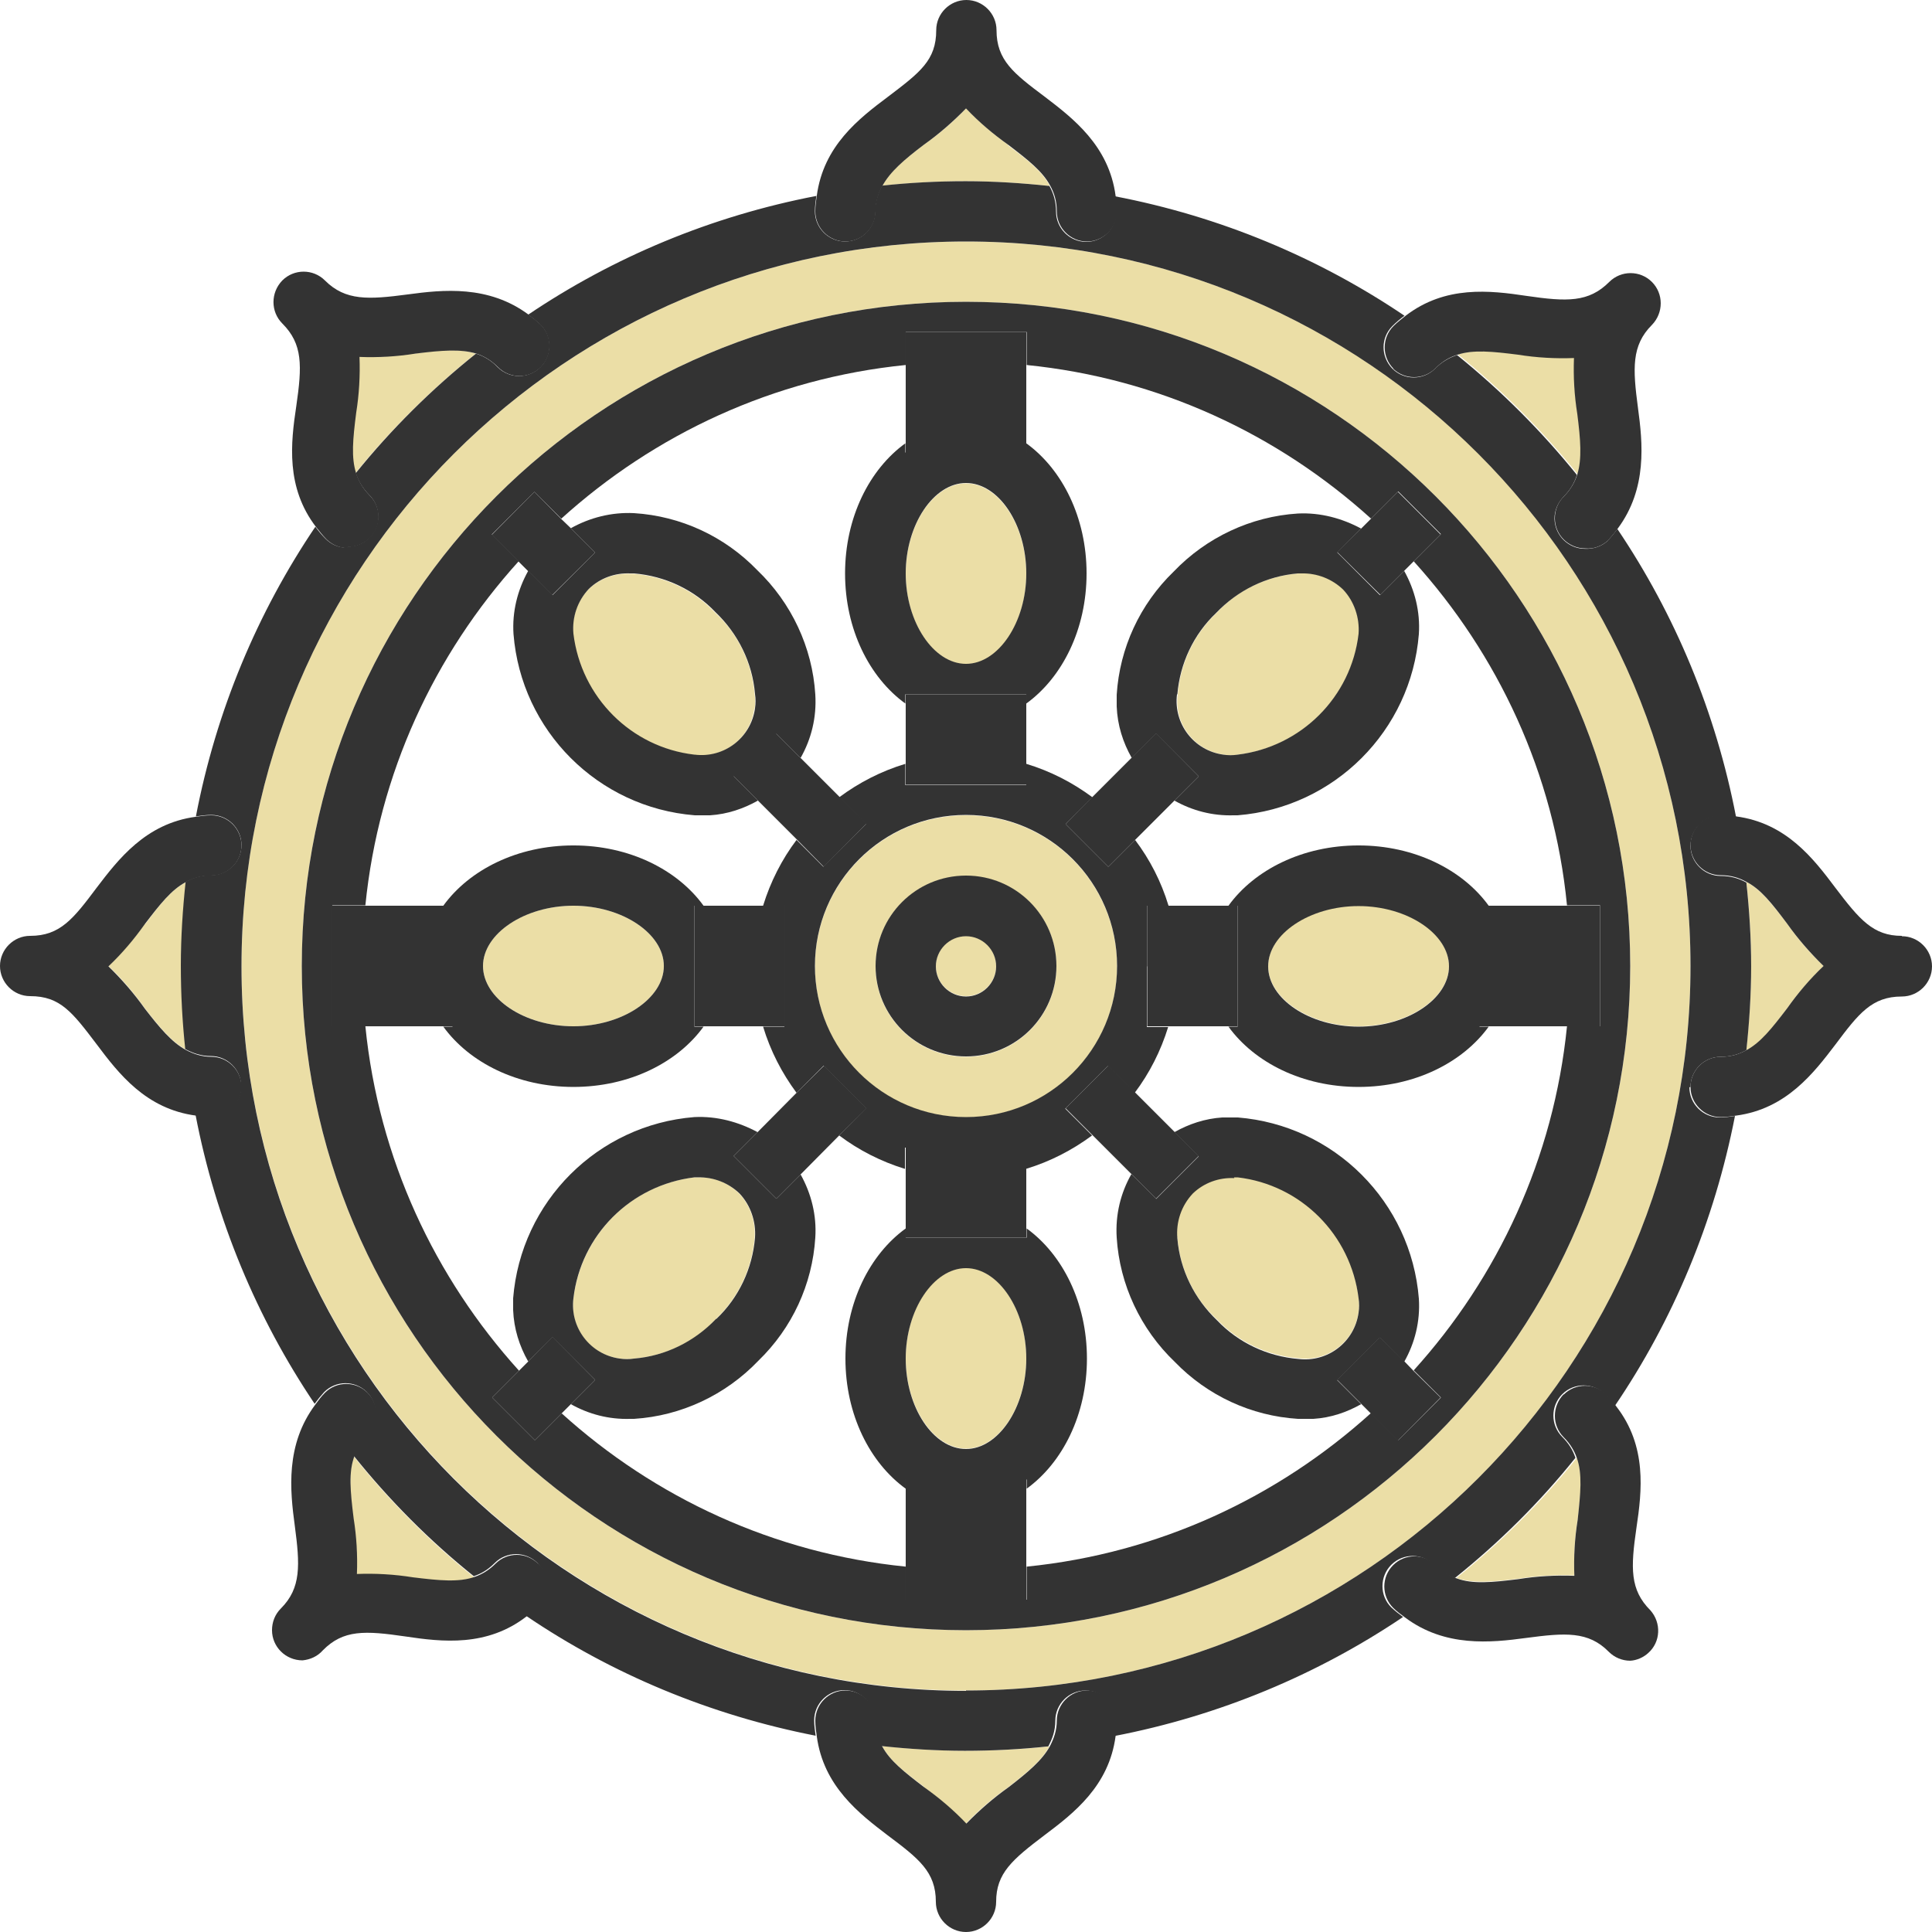 <?xml version="1.0" encoding="UTF-8"?><svg id="_レイヤー_2" xmlns="http://www.w3.org/2000/svg" viewBox="0 0 52.56 52.56"><defs><style>.cls-1{fill:#333;}.cls-1,.cls-2{stroke-width:0px;}.cls-2{fill:#ebdea6;}</style></defs><g id="_レイヤー_1-2"><path class="cls-2" d="m25.13,48.62c.41.29.8.63,1.15.99.35-.37.74-.7,1.15-.99.53-.41.91-.73,1.12-1.11-.75.08-1.5.12-2.27.12s-1.53-.05-2.28-.13c.2.39.58.69,1.14,1.11Z"/><path class="cls-2" d="m26.28,18.07c.89,0,1.64-1.13,1.64-2.46s-.76-2.46-1.64-2.46-1.64,1.13-1.64,2.46.76,2.46,1.64,2.46Z"/><path class="cls-2" d="m32.03,33.67c.07.85.45,1.65,1.08,2.23.58.61,1.37.98,2.21,1.05.8.11,1.54-.46,1.64-1.26.02-.13.02-.26,0-.39-.2-1.72-1.56-3.08-3.29-3.29h-.1c-.42-.02-.82.13-1.13.42-.31.33-.46.77-.42,1.22Z"/><path class="cls-2" d="m41.31,42.95c.5-.08,1.01-.11,1.52-.09-.02-.51.01-1.02.09-1.52.09-.72.14-1.24-.02-1.68-.97,1.21-2.07,2.3-3.28,3.27.44.15.96.11,1.68.02Z"/><path class="cls-2" d="m33.29,20.53c.13.02.26.02.39,0,1.72-.2,3.08-1.56,3.29-3.29.03-.44-.12-.88-.42-1.2-.3-.3-.71-.46-1.13-.44h-.1c-.85.07-1.65.45-2.23,1.08-.61.58-.98,1.37-1.05,2.21-.11.8.46,1.54,1.26,1.64Z"/><path class="cls-2" d="m26.28,34.49c-.89,0-1.64,1.13-1.64,2.46s.76,2.46,1.64,2.46,1.64-1.13,1.64-2.46-.76-2.46-1.64-2.46Z"/><circle class="cls-2" cx="26.28" cy="26.28" r=".82"/><path class="cls-2" d="m20.53,19.28c.02-.13.02-.26,0-.39-.07-.85-.45-1.65-1.08-2.23-.58-.61-1.37-.98-2.21-1.05h-.1c-.42-.02-.82.13-1.13.42-.31.33-.46.77-.42,1.22.2,1.72,1.56,3.08,3.29,3.29.8.11,1.54-.46,1.64-1.26Z"/><path class="cls-2" d="m26.28,22.18c-2.27,0-4.11,1.84-4.11,4.11s1.84,4.11,4.11,4.11,4.11-1.84,4.11-4.11-1.84-4.11-4.11-4.11Zm0,6.57c-1.36,0-2.46-1.1-2.46-2.46s1.1-2.46,2.46-2.46,2.46,1.1,2.46,2.46-1.1,2.46-2.46,2.46Z"/><path class="cls-2" d="m18.99,32.03h-.1c-1.72.2-3.08,1.56-3.29,3.29-.11.8.46,1.54,1.26,1.64.13.02.26.02.39,0,.85-.07,1.65-.45,2.23-1.08.61-.58.98-1.37,1.05-2.21.03-.44-.12-.88-.42-1.2-.3-.3-.71-.46-1.13-.44Z"/><path class="cls-2" d="m36.96,24.64c-1.34,0-2.46.76-2.46,1.64s1.13,1.64,2.46,1.64,2.46-.76,2.46-1.64-1.13-1.64-2.46-1.64Z"/><path class="cls-2" d="m15.6,24.64c-1.34,0-2.46.76-2.46,1.64s1.13,1.64,2.46,1.64,2.46-.76,2.46-1.64-1.13-1.64-2.46-1.64Z"/><path class="cls-2" d="m47.51,28.57c.39-.2.69-.58,1.11-1.14.29-.41.63-.8.99-1.15-.37-.35-.7-.74-.99-1.15-.42-.55-.72-.93-1.11-1.14.08.75.13,1.51.13,2.28s-.05,1.53-.13,2.28Z"/><path class="cls-2" d="m9.61,41.31c.08.5.11,1.01.09,1.52.51-.02,1.02.01,1.52.09.72.09,1.24.14,1.68-.01-1.21-.97-2.3-2.07-3.27-3.28-.15.44-.11.96-.02,1.68Z"/><path class="cls-2" d="m42.92,11.25c-.08-.5-.11-1.01-.09-1.52-.51.02-1.02-.01-1.52-.09-.71-.09-1.22-.13-1.65,0,1.2.97,2.29,2.06,3.26,3.26.14-.43.09-.94,0-1.65Z"/><path class="cls-2" d="m26.28,6.57C15.4,6.57,6.57,15.4,6.57,26.28s8.83,19.71,19.71,19.71,19.71-8.82,19.71-19.71S37.17,6.57,26.28,6.57Zm0,37.78c-9.98,0-18.07-8.09-18.07-18.07S16.3,8.21,26.28,8.21s18.07,8.09,18.07,18.07-8.09,18.07-18.07,18.07Z"/><path class="cls-2" d="m27.43,3.94c-.41-.29-.8-.63-1.15-.99-.35.37-.74.7-1.15.99-.54.41-.92.73-1.12,1.11.75-.08,1.51-.12,2.27-.12s1.53.05,2.28.13c-.2-.39-.58-.69-1.14-1.11Z"/><path class="cls-2" d="m3.94,25.13c-.29.41-.63.8-.99,1.15.37.35.7.74.99,1.15.41.53.73.91,1.11,1.12-.08-.75-.12-1.5-.12-2.27s.05-1.53.13-2.28c-.39.2-.69.58-1.11,1.14Z"/><path class="cls-2" d="m11.28,9.61c-.5.08-1.01.11-1.52.09.02.51-.01,1.02-.09,1.52-.09.71-.13,1.22,0,1.65.97-1.2,2.07-2.28,3.27-3.25-.43-.14-.95-.1-1.66,0Z"/><path class="cls-1" d="m26.28,23.82c-1.36,0-2.46,1.1-2.46,2.46s1.1,2.46,2.46,2.46,2.46-1.1,2.46-2.46-1.1-2.46-2.46-2.46Zm0,3.29c-.45,0-.82-.37-.82-.82s.37-.82.82-.82.82.37.82.82-.37.82-.82.82Z"/><path class="cls-1" d="m31.21,26.28v-1.64h.58c-.2-.66-.51-1.26-.91-1.79l-.73.73-1.16-1.16.73-.73c-.54-.4-1.14-.71-1.8-.91v.58h-3.29v-.58c-.66.2-1.26.51-1.8.91l.73.73-1.16,1.16-.73-.73c-.4.53-.71,1.14-.91,1.79h.58v3.29h-.58c.2.66.51,1.26.91,1.8l.74-.74,1.16,1.16-.74.74c.53.4,1.14.71,1.79.91v-.58h3.29v.58c.66-.2,1.26-.51,1.8-.91l-.73-.73,1.16-1.16.73.73c.4-.53.71-1.14.91-1.79h-.58v-1.64Zm-4.93,4.11c-2.27,0-4.11-1.84-4.11-4.11s1.84-4.11,4.11-4.11,4.11,1.84,4.11,4.11-1.84,4.11-4.11,4.11Z"/><path class="cls-1" d="m26.28,18.89h1.64v.25c.98-.71,1.64-2.02,1.64-3.54s-.66-2.83-1.64-3.54v.25h-3.29v-.25c-.98.71-1.64,2.02-1.64,3.54s.66,2.83,1.64,3.54v-.25h1.64Zm0-5.75c.89,0,1.64,1.13,1.64,2.46s-.76,2.46-1.64,2.46-1.64-1.13-1.64-2.46.76-2.46,1.64-2.46Z"/><path class="cls-1" d="m21.11,19.95l.67.67c.29-.51.44-1.1.4-1.73-.08-1.28-.65-2.49-1.58-3.38-.89-.92-2.08-1.47-3.35-1.55-.61-.03-1.2.12-1.72.41l.66.66-1.16,1.16-.66-.66c-.29.52-.44,1.11-.4,1.72.21,2.63,2.3,4.72,4.93,4.93h.1c.11,0,.21,0,.32,0,.47-.03.91-.18,1.3-.4l-.66-.66,1.16-1.16Zm-2.22.58c-1.72-.2-3.08-1.56-3.29-3.29-.04-.45.11-.89.42-1.22.3-.29.71-.44,1.13-.42h.1c.84.07,1.63.44,2.21,1.05.62.59,1.01,1.38,1.08,2.23.02.13.02.26,0,.39-.11.8-.84,1.36-1.64,1.26Z"/><path class="cls-1" d="m18.89,26.28v-1.64h.25c-.71-.98-2.02-1.64-3.54-1.64s-2.83.66-3.54,1.64h.25v3.29h-.25c.71.98,2.02,1.64,3.54,1.64s2.83-.66,3.54-1.64h-.25v-1.64Zm-3.29,1.64c-1.34,0-2.46-.76-2.46-1.64s1.13-1.64,2.46-1.64,2.46.76,2.46,1.64-1.13,1.64-2.46,1.64Z"/><path class="cls-1" d="m32.61,21.12l-.66.66c.48.27,1.03.42,1.62.4h.1c2.63-.21,4.72-2.3,4.93-4.93.04-.61-.11-1.2-.4-1.72l-.66.66-1.16-1.16.65-.65c-.52-.28-1.11-.44-1.72-.41-1.28.08-2.49.65-3.38,1.58-.92.89-1.47,2.08-1.55,3.35,0,.11,0,.21,0,.32.02.51.17.98.41,1.4l.66-.66,1.16,1.16Zm-.58-2.23c.07-.84.44-1.63,1.05-2.21.59-.62,1.38-1.01,2.23-1.08h.1c.42-.01.83.15,1.13.44.3.32.45.76.42,1.2-.2,1.72-1.56,3.08-3.29,3.29-.13.02-.26.02-.39,0-.8-.11-1.36-.84-1.26-1.64Z"/><path class="cls-1" d="m26.28,33.67h-1.64v-.25c-.98.71-1.64,2.02-1.64,3.54s.66,2.83,1.64,3.54v-.25h3.29v.25c.98-.71,1.64-2.02,1.64-3.54s-.66-2.83-1.64-3.54v.25h-1.64Zm0,5.75c-.89,0-1.64-1.13-1.64-2.46s.76-2.46,1.64-2.46,1.64,1.13,1.64,2.46-.76,2.46-1.64,2.46Z"/><path class="cls-1" d="m19.96,31.45l.65-.65c-.52-.28-1.11-.44-1.72-.41-2.63.21-4.72,2.3-4.93,4.93,0,.11,0,.21,0,.32.02.51.17.98.41,1.4l.66-.66,1.16,1.16-.66.66c.48.27,1.03.42,1.62.4h.1c1.28-.08,2.49-.65,3.38-1.58.92-.89,1.47-2.08,1.55-3.35.04-.61-.11-1.2-.4-1.72l-.66.66-1.16-1.16Zm-.48,4.43c-.59.62-1.38,1.01-2.23,1.08-.13.02-.26.02-.39,0-.8-.11-1.36-.84-1.26-1.64.2-1.72,1.56-3.08,3.29-3.29h.1c.42-.01.83.15,1.13.44.3.32.45.76.42,1.2-.07.84-.44,1.63-1.05,2.21Z"/><path class="cls-1" d="m31.45,32.61l-.67-.67c-.29.51-.44,1.1-.4,1.73.08,1.28.65,2.49,1.58,3.38.89.92,2.08,1.47,3.35,1.55h.1c.11,0,.21,0,.32,0,.48-.03.91-.18,1.3-.4l-.65-.65,1.16-1.16.66.66c.29-.51.44-1.1.4-1.72-.21-2.63-2.3-4.72-4.93-4.93-.14,0-.27,0-.41,0-.48.03-.92.18-1.31.4l.66.66-1.16,1.16Zm2.12-.58h.1c1.72.2,3.08,1.56,3.29,3.29.02.13.02.26,0,.39-.11.8-.84,1.36-1.64,1.26-.84-.07-1.63-.44-2.21-1.05-.62-.59-1.01-1.38-1.08-2.23-.04-.45.11-.89.42-1.22.3-.29.71-.44,1.13-.42Z"/><path class="cls-1" d="m36.96,23c-1.52,0-2.83.66-3.54,1.64h.25v3.29h-.25c.71.98,2.02,1.64,3.54,1.64s2.83-.66,3.54-1.64h-.25v-3.29h.25c-.71-.98-2.02-1.64-3.54-1.64Zm0,4.93c-1.34,0-2.46-.76-2.46-1.64s1.13-1.64,2.46-1.64,2.46.76,2.46,1.64-1.13,1.64-2.46,1.64Z"/><path class="cls-1" d="m45.99,29.57c0-.45.37-.82.82-.82.28,0,.5-.07.7-.18.08-.75.13-1.51.13-2.28s-.05-1.53-.13-2.28c-.2-.11-.42-.18-.7-.18-.45,0-.82-.37-.82-.82s.37-.82.82-.82c.15,0,.29.02.42.04-.55-2.86-1.66-5.51-3.23-7.84-.08.11-.17.22-.27.33-.17.15-.39.22-.61.21-.45,0-.82-.36-.83-.82,0-.22.09-.43.24-.59.19-.19.3-.38.37-.6-.97-1.2-2.06-2.29-3.26-3.26-.21.07-.41.18-.6.37-.32.32-.84.32-1.16,0h0c-.32-.33-.32-.84,0-1.16.11-.11.22-.2.33-.28-2.34-1.58-5.01-2.7-7.88-3.25.02.14.04.27.04.42,0,.45-.37.82-.82.82s-.82-.37-.82-.82c0-.28-.07-.5-.18-.7-.75-.08-1.51-.13-2.28-.13s-1.53.04-2.27.12c-.11.21-.19.42-.19.7,0,.45-.37.82-.82.82s-.82-.37-.82-.82c0-.15.02-.29.04-.42-2.86.55-5.51,1.66-7.84,3.23.11.08.22.17.33.27.32.32.32.84,0,1.16-.32.32-.84.32-1.16,0h0c-.18-.19-.38-.3-.59-.37-1.2.96-2.3,2.05-3.27,3.25.07.22.19.42.37.6.32.32.32.84,0,1.16-.16.16-.37.24-.59.24l-.03.03c-.22,0-.42-.09-.57-.24-.11-.11-.2-.22-.28-.33-1.58,2.34-2.7,5.01-3.25,7.88.14-.02.27-.04.42-.04.45,0,.82.37.82.82s-.37.82-.82.82c-.28,0-.5.07-.7.18-.08.75-.13,1.51-.13,2.28s.04,1.52.12,2.27c.21.11.42.19.7.19.45,0,.82.37.82.82s-.37.82-.82.82c-.15,0-.29-.02-.42-.04.55,2.86,1.67,5.53,3.24,7.86.08-.11.16-.21.26-.32.32-.32.84-.32,1.16,0,.32.32.32.84,0,1.16,0,0,0,0,0,0-.18.18-.29.36-.36.57.97,1.21,2.06,2.31,3.27,3.28.21-.07.39-.18.57-.36.32-.32.84-.32,1.16,0h0c.32.33.32.84,0,1.16-.1.1-.21.19-.32.27,2.34,1.59,5.02,2.71,7.89,3.27-.02-.14-.04-.27-.04-.42,0-.45.37-.82.82-.82s.82.37.82.82c0,.28.07.5.18.7.75.08,1.51.13,2.28.13s1.52-.04,2.27-.12c.11-.21.19-.42.19-.7,0-.45.37-.82.82-.82s.82.37.82.82c0,.15-.02.29-.04.42,2.86-.55,5.53-1.67,7.86-3.24-.11-.08-.21-.16-.32-.26-.32-.32-.32-.84,0-1.16.32-.32.84-.32,1.16,0h0c.18.18.36.29.57.36,1.21-.97,2.31-2.06,3.28-3.27-.07-.21-.18-.39-.36-.57-.32-.32-.32-.84,0-1.16h0c.32-.32.84-.32,1.16,0,.1.1.19.21.27.32,1.59-2.34,2.71-5.02,3.27-7.89-.14.02-.27.04-.42.04-.45,0-.82-.37-.82-.82Zm-19.71,16.43c-10.89,0-19.71-8.82-19.71-19.71S15.4,6.57,26.28,6.57s19.71,8.83,19.71,19.71-8.83,19.71-19.71,19.71Z"/><path class="cls-1" d="m26.28,8.21c-9.98,0-18.07,8.09-18.07,18.07s8.09,18.07,18.07,18.07,18.07-8.09,18.07-18.07-8.09-18.07-18.07-18.07Zm17.25,19.71h-.9c-.36,3.59-1.88,6.83-4.17,9.36l.74.74-1.16,1.16-.74-.74c-2.53,2.29-5.77,3.82-9.37,4.18v.9h-3.29v-.9c-3.59-.36-6.83-1.88-9.36-4.17l-.73.73-1.16-1.16.73-.73c-2.29-2.53-3.82-5.77-4.18-9.37h-.9v-3.29h.9c.36-3.59,1.88-6.83,4.17-9.36l-.73-.73,1.16-1.16.73.73c2.53-2.29,5.77-3.82,9.37-4.18v-.9h3.29v.9c3.59.36,6.83,1.88,9.37,4.18l.74-.74,1.16,1.16-.74.74c2.29,2.53,3.82,5.77,4.17,9.36h.9v3.29Z"/><path class="cls-1" d="m23,6.57c.45,0,.82-.37.82-.82,0-.27.08-.49.19-.7.21-.38.58-.7,1.12-1.11.41-.29.8-.63,1.15-.99.35.37.74.7,1.15.99.55.42.93.72,1.14,1.11.11.2.18.42.18.7,0,.45.37.82.82.82s.82-.37.82-.82c0-.15-.02-.29-.04-.42-.18-1.37-1.17-2.12-1.93-2.7-.84-.63-1.31-.99-1.31-1.81,0-.45-.37-.82-.82-.82s-.82.37-.82.82c0,.82-.44,1.15-1.31,1.81-.8.6-1.76,1.34-1.94,2.7-.02.14-.04.27-.04.42,0,.45.37.82.82.82Z"/><path class="cls-1" d="m9.44,14.91l.03-.03c.22,0,.43-.09.59-.24.32-.32.32-.84,0-1.16-.19-.19-.3-.39-.37-.6-.14-.43-.09-.94,0-1.65.08-.5.11-1.01.09-1.52.51.02,1.02-.01,1.52-.09.72-.09,1.23-.13,1.66,0,.21.07.4.18.59.37h0c.32.32.84.32,1.16,0,.32-.32.32-.84,0-1.16-.11-.1-.22-.19-.33-.27-1.09-.81-2.33-.68-3.29-.55-1.06.14-1.69.18-2.25-.38h0c-.32-.32-.84-.32-1.16,0h0c-.32.33-.32.85,0,1.17.56.56.54,1.15.38,2.25-.15,1-.29,2.21.54,3.29.09.11.17.22.28.33.15.15.36.24.57.24Z"/><path class="cls-1" d="m6.57,29.57c0-.45-.37-.82-.82-.82-.27,0-.49-.08-.7-.19-.38-.21-.7-.59-1.11-1.12-.29-.41-.63-.8-.99-1.15.37-.35.7-.74.99-1.15.42-.55.72-.93,1.11-1.14.2-.11.42-.18.7-.18.45,0,.82-.37.82-.82s-.37-.82-.82-.82c-.15,0-.29.02-.42.04-1.37.18-2.12,1.17-2.7,1.93-.63.84-.99,1.31-1.81,1.31-.45,0-.82.37-.82.82s.37.82.82.82c.82,0,1.15.44,1.81,1.31.6.8,1.34,1.76,2.7,1.94.14.02.27.04.42.04.45,0,.82-.37.82-.82Z"/><path class="cls-1" d="m14.64,42.54h0c-.32-.32-.84-.32-1.16,0-.18.18-.37.29-.57.36-.43.15-.95.1-1.68.01-.5-.08-1.01-.11-1.52-.09.02-.51-.01-1.02-.09-1.52-.09-.73-.14-1.25.02-1.68.07-.2.18-.39.36-.57,0,0,0,0,0,0,.32-.32.32-.84,0-1.16-.32-.32-.84-.32-1.16,0-.1.1-.18.21-.26.32-.82,1.09-.69,2.34-.56,3.3.14,1.06.18,1.69-.38,2.25-.16.16-.24.37-.24.59,0,.45.37.82.83.82.21-.02.41-.11.55-.27.56-.57,1.15-.54,2.25-.38,1,.15,2.22.29,3.3-.55.11-.08.21-.16.32-.27.32-.32.32-.84,0-1.16Z"/><path class="cls-1" d="m29.57,45.99c-.45,0-.82.37-.82.82,0,.27-.08.49-.19.7-.21.38-.59.7-1.12,1.11-.41.29-.8.63-1.15.99-.35-.37-.74-.7-1.15-.99-.55-.42-.93-.72-1.14-1.11-.11-.2-.18-.42-.18-.7,0-.45-.37-.82-.82-.82s-.82.37-.82.82c0,.15.02.29.04.42.18,1.37,1.17,2.12,1.93,2.7.84.63,1.31.99,1.31,1.81,0,.45.37.82.82.82s.82-.37.82-.82c0-.78.44-1.15,1.31-1.81.8-.6,1.76-1.34,1.94-2.7.02-.14.04-.27.04-.42,0-.45-.37-.82-.82-.82Z"/><path class="cls-1" d="m42.54,37.93h0c-.32.33-.32.85,0,1.17.18.18.29.37.36.57.15.43.1.95.02,1.68-.08.5-.11,1.01-.09,1.52-.51-.02-1.02.01-1.52.09-.73.09-1.25.14-1.68-.02-.2-.07-.39-.18-.57-.36h0c-.32-.32-.84-.32-1.16,0-.32.32-.32.84,0,1.16.1.1.21.18.32.26,1.09.82,2.34.69,3.3.56,1.06-.14,1.69-.19,2.25.38.15.15.36.24.58.24.18-.01.36-.09.49-.21.34-.3.36-.82.06-1.16-.56-.56-.54-1.15-.38-2.25.15-1,.29-2.22-.55-3.3-.08-.11-.16-.21-.27-.32-.32-.32-.84-.32-1.16,0Z"/><path class="cls-1" d="m51.74,25.46c-.78,0-1.15-.44-1.81-1.31-.6-.8-1.34-1.76-2.7-1.94-.14-.02-.27-.04-.42-.04-.45,0-.82.37-.82.82s.37.82.82.82c.28,0,.5.07.7.18.39.2.69.58,1.11,1.14.29.41.63.8.99,1.15-.37.35-.7.74-.99,1.15-.42.55-.72.93-1.11,1.14-.2.11-.42.18-.7.18-.45,0-.82.37-.82.82s.37.82.82.82c.15,0,.29-.02.42-.04,1.37-.18,2.12-1.17,2.7-1.93.63-.84.99-1.31,1.81-1.31.45,0,.82-.37.82-.82s-.37-.82-.82-.82Z"/><path class="cls-1" d="m37.89,10.02h0c.32.32.84.32,1.16,0,.19-.19.38-.3.6-.37.43-.14.94-.09,1.65,0,.5.08,1.01.11,1.52.09-.02.51.01,1.02.09,1.52.09.71.13,1.22,0,1.65-.07.21-.18.41-.37.6-.16.16-.24.37-.24.59,0,.45.37.82.83.82.22.02.44-.06.61-.21.1-.11.19-.22.27-.33.81-1.09.68-2.33.55-3.29-.14-1.06-.18-1.69.38-2.25h0c.32-.33.32-.85,0-1.17h0c-.32-.32-.84-.32-1.16,0-.56.56-1.15.54-2.25.38-1-.15-2.21-.29-3.29.54-.11.09-.22.17-.33.28-.32.32-.32.84,0,1.16Z"/><polygon class="cls-1" points="23.57 22.41 22.84 21.68 21.78 20.62 21.11 19.95 19.95 21.11 20.61 21.77 21.68 22.84 22.41 23.58 23.57 22.41"/><polygon class="cls-1" points="15.02 16.19 16.19 15.03 15.53 14.37 15.27 14.12 14.54 13.38 13.38 14.55 14.11 15.28 14.36 15.53 15.02 16.19"/><polygon class="cls-1" points="22.42 28.99 21.68 29.72 20.61 30.8 19.96 31.45 21.12 32.61 21.78 31.95 22.84 30.88 23.58 30.15 22.42 28.99"/><polygon class="cls-1" points="16.19 37.54 15.03 36.37 14.37 37.04 14.12 37.29 13.39 38.02 14.55 39.18 15.28 38.45 15.53 38.2 16.19 37.54"/><polygon class="cls-1" points="30.15 23.58 30.88 22.85 31.96 21.77 32.61 21.12 31.45 19.95 30.79 20.61 29.72 21.68 28.99 22.42 30.15 23.58"/><polygon class="cls-1" points="36.38 15.02 37.55 16.18 38.2 15.53 38.45 15.28 39.19 14.54 38.03 13.38 37.29 14.12 37.04 14.37 36.38 15.02"/><polygon class="cls-1" points="28.99 30.15 29.72 30.88 30.79 31.95 31.45 32.61 32.61 31.45 31.95 30.79 30.88 29.72 30.15 28.99 28.99 30.15"/><polygon class="cls-1" points="37.54 36.38 36.38 37.54 37.04 38.2 37.29 38.45 38.03 39.19 39.19 38.02 38.45 37.29 38.21 37.04 37.54 36.38"/><polygon class="cls-1" points="24.64 12.32 26.28 12.32 26.28 9.03 24.64 9.03 24.64 9.94 24.64 12.07 24.64 12.32"/><polygon class="cls-1" points="26.28 21.35 26.28 18.89 24.64 18.89 24.64 19.14 24.64 20.77 24.64 21.35 26.28 21.35"/><polygon class="cls-1" points="26.28 40.24 24.64 40.24 24.64 40.5 24.64 42.62 24.64 43.53 26.28 43.53 26.28 40.24"/><polygon class="cls-1" points="26.28 33.67 26.28 31.21 24.64 31.21 24.64 31.79 24.64 33.42 24.64 33.67 26.28 33.67"/><polygon class="cls-1" points="26.28 12.32 27.92 12.32 27.92 12.07 27.92 9.94 27.92 9.03 26.28 9.03 26.28 12.32"/><polygon class="cls-1" points="26.28 18.89 26.28 21.35 27.92 21.35 27.92 20.77 27.92 19.14 27.92 18.89 26.28 18.89"/><polygon class="cls-1" points="27.92 40.24 26.28 40.24 26.28 43.53 27.92 43.53 27.92 42.62 27.92 40.5 27.92 40.24"/><polygon class="cls-1" points="26.28 31.21 26.28 33.67 27.92 33.67 27.92 33.42 27.92 31.79 27.92 31.21 26.28 31.21"/><polygon class="cls-1" points="12.32 26.28 12.32 24.64 12.07 24.64 9.94 24.64 9.03 24.64 9.03 26.28 12.32 26.28"/><polygon class="cls-1" points="18.89 26.28 21.35 26.28 21.35 24.64 20.77 24.64 19.14 24.64 18.89 24.64 18.89 26.28"/><polygon class="cls-1" points="42.62 24.64 40.5 24.64 40.24 24.64 40.24 26.28 43.53 26.28 43.53 24.64 42.62 24.64"/><polygon class="cls-1" points="31.21 26.28 33.67 26.28 33.67 24.64 33.42 24.64 31.79 24.64 31.21 24.64 31.21 26.28"/><polygon class="cls-1" points="12.32 27.92 12.32 26.28 9.03 26.28 9.03 27.92 9.94 27.92 12.07 27.92 12.32 27.92"/><polygon class="cls-1" points="21.35 26.28 18.89 26.28 18.89 27.92 19.14 27.92 20.77 27.92 21.35 27.92 21.35 26.28"/><polygon class="cls-1" points="40.24 26.28 40.24 27.92 40.5 27.92 42.62 27.92 43.53 27.92 43.53 26.28 40.24 26.28"/><polygon class="cls-1" points="33.67 26.28 31.21 26.28 31.21 27.92 31.79 27.92 33.42 27.92 33.67 27.92 33.67 26.28"/></g></svg>